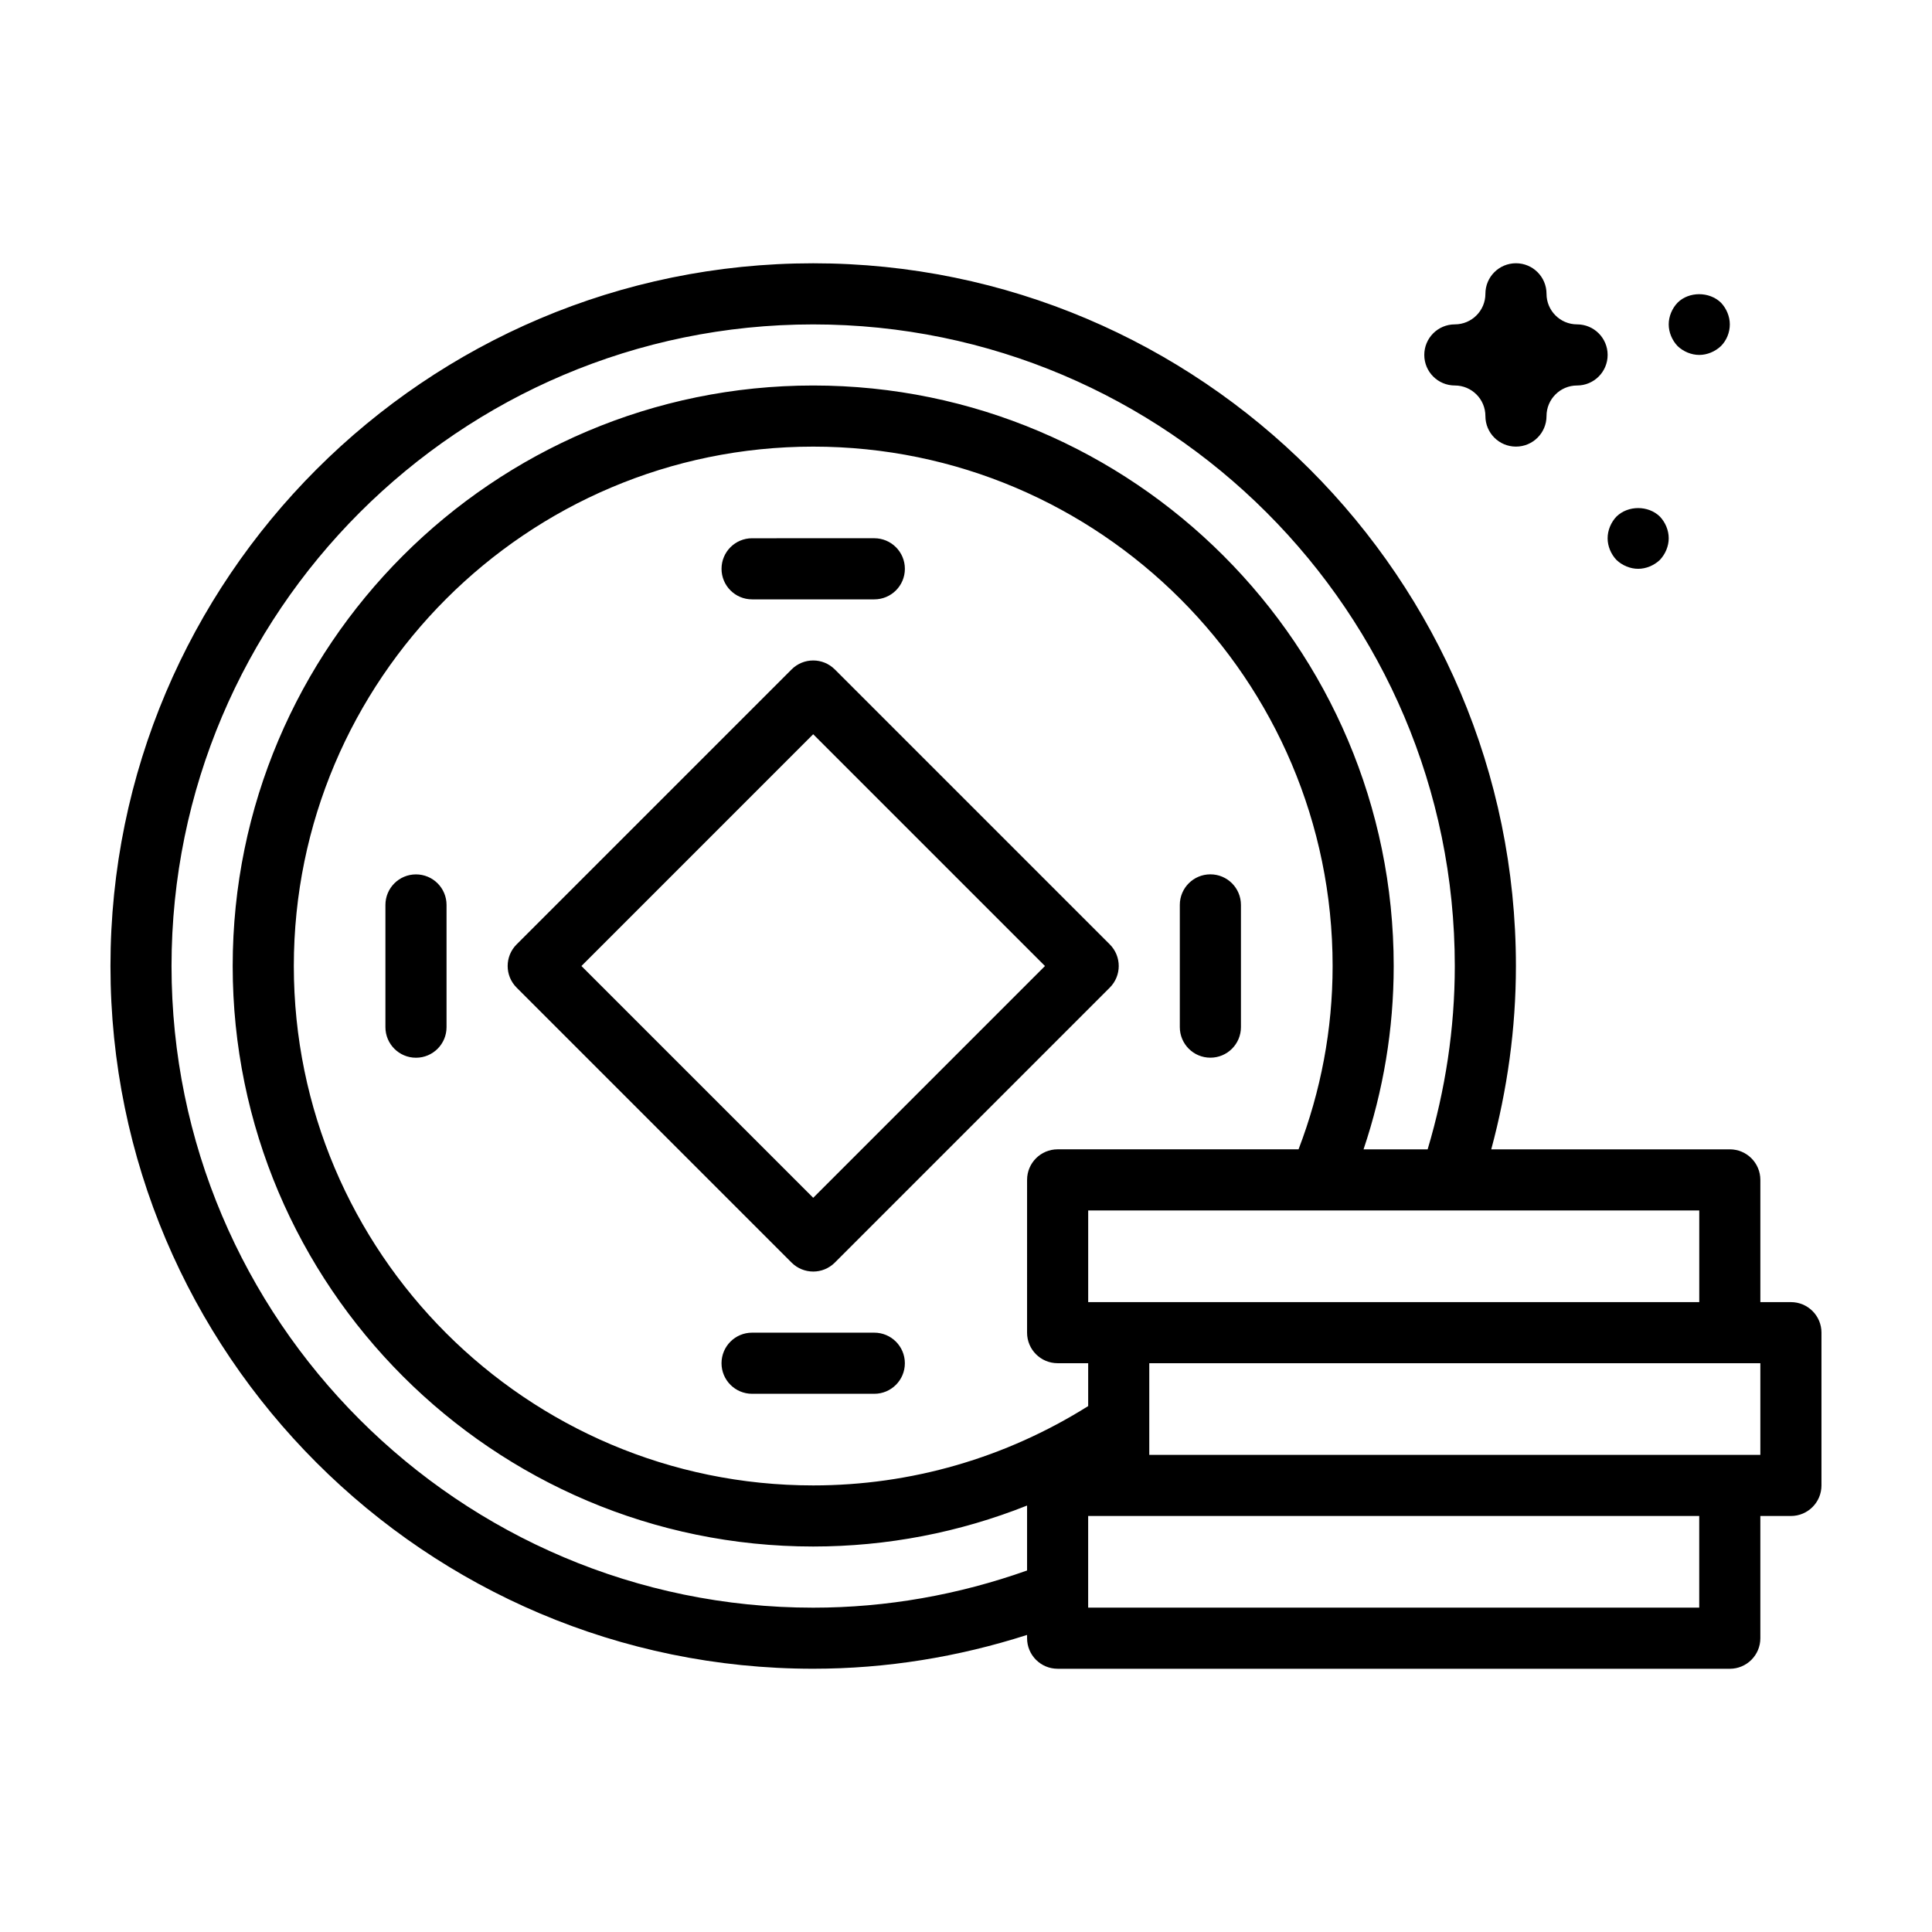 <?xml version="1.0" encoding="UTF-8"?>
<!-- Uploaded to: SVG Repo, www.svgrepo.com, Generator: SVG Repo Mixer Tools -->
<svg fill="#000000" width="800px" height="800px" version="1.1" viewBox="144 144 512 512" xmlns="http://www.w3.org/2000/svg">
 <path d="m521.45 238.06c0-4.473 3.621-8.098 8.098-8.098 4.469 0 8.098-3.629 8.098-8.098 0-4.473 3.621-8.098 8.098-8.098 4.473 0 8.098 3.621 8.098 8.098 0 4.469 3.629 8.098 8.098 8.098 4.473 0 8.098 3.621 8.098 8.098 0 4.473-3.621 8.098-8.098 8.098-4.469 0-8.098 3.629-8.098 8.098 0 4.473-3.621 8.098-8.098 8.098-4.473 0-8.098-3.621-8.098-8.098 0-4.469-3.629-8.098-8.098-8.098-4.477 0-8.098-3.625-8.098-8.098zm50.93 54.332c1.531 1.457 3.648 2.348 5.75 2.348 2.102 0 4.207-0.891 5.75-2.348 1.457-1.543 2.348-3.648 2.348-5.75s-0.891-4.219-2.348-5.75c-3.078-2.996-8.418-2.996-11.496 0-1.461 1.531-2.348 3.648-2.348 5.75-0.004 2.102 0.883 4.207 2.344 5.75zm21.941-54.332c2.102 0 4.207-0.891 5.75-2.348 1.531-1.543 2.348-3.648 2.348-5.75 0-2.102-0.891-4.219-2.348-5.75-3.078-2.996-8.5-2.996-11.496 0-1.461 1.531-2.348 3.648-2.348 5.75 0 2.102 0.887 4.207 2.348 5.75 1.531 1.457 3.644 2.348 5.746 2.348zm32.387 259.11v40.484c0 4.473-3.621 8.098-8.098 8.098h-8.098v32.391c0 4.473-3.621 8.098-8.098 8.098l-178.13-0.004c-4.473 0-8.098-3.621-8.098-8.098v-0.867c-18.254 5.84-37.23 8.961-56.68 8.961-102.69 0-186.23-83.535-186.23-186.23s83.543-186.23 186.23-186.23c102.69 0 186.23 83.543 186.23 186.23 0 16.523-2.277 32.797-6.539 48.582h63.219c4.473 0 8.098 3.621 8.098 8.098v32.391h8.098c4.477-0.004 8.098 3.613 8.098 8.094zm-32.387-32.391h-100.56-0.082-61.297v24.289h161.94v-24.289zm-161.94 40.484h-8.098c-4.473 0-8.098-3.621-8.098-8.098l0.004-40.484c0-4.473 3.621-8.098 8.098-8.098h63.844c5.891-15.406 9.027-31.695 9.027-48.582 0-75.898-61.746-137.64-137.64-137.64-75.902 0-137.65 61.746-137.65 137.65 0 75.898 61.746 137.64 137.64 137.64 25.953 0 51.031-7.305 72.871-21.023v-11.363zm-16.195 54.926v-17.203c-17.914 7.125-37.074 10.855-56.68 10.855-84.828 0-153.84-69.012-153.84-153.84 0-84.832 69.012-153.84 153.84-153.84s153.84 69.023 153.84 153.85c0 16.777-2.766 33.039-7.992 48.582h16.984c4.691-15.723 7.199-32.008 7.199-48.582 0-93.754-76.281-170.04-170.04-170.04-93.758 0-170.04 76.281-170.04 170.04s76.277 170.04 170.04 170.04c19.523 0 38.531-3.418 56.68-9.852zm178.13-14.438h-161.94v20.449 0.02 3.82h161.94v-24.289zm16.195-40.488h-161.94v24.289h161.94zm-256.73-26.66-72.871-72.875c-3.164-3.164-3.164-8.289 0-11.453l72.871-72.871c3.164-3.164 8.289-3.164 11.453 0l72.871 72.871c3.164 3.164 3.164 8.289 0 11.453l-72.871 72.875c-1.582 1.582-3.652 2.371-5.723 2.371-2.078-0.004-4.148-0.793-5.731-2.371zm-55.695-78.598 61.426 61.426 61.418-61.426-61.426-61.426zm45.227-97.168h32.391c4.473 0 8.098-3.621 8.098-8.098 0-4.473-3.629-8.098-8.098-8.098l-32.391 0.004c-4.473 0-8.098 3.621-8.098 8.098 0 4.473 3.625 8.094 8.098 8.094zm121.45 121.46c4.473 0 8.098-3.621 8.098-8.098v-32.391c0-4.473-3.621-8.098-8.098-8.098-4.473 0-8.098 3.621-8.098 8.098v32.391c0 4.477 3.625 8.098 8.098 8.098zm-89.062 72.875h-32.391c-4.473 0-8.098 3.621-8.098 8.098 0 4.473 3.629 8.098 8.098 8.098h32.391c4.473 0 8.098-3.621 8.098-8.098-0.004-4.477-3.629-8.098-8.098-8.098zm-121.46-121.45c-4.473 0-8.098 3.621-8.098 8.098v32.391c0 4.473 3.629 8.098 8.098 8.098s8.098-3.621 8.098-8.098v-32.391c0.004-4.481-3.621-8.098-8.098-8.098z"/>
</svg>